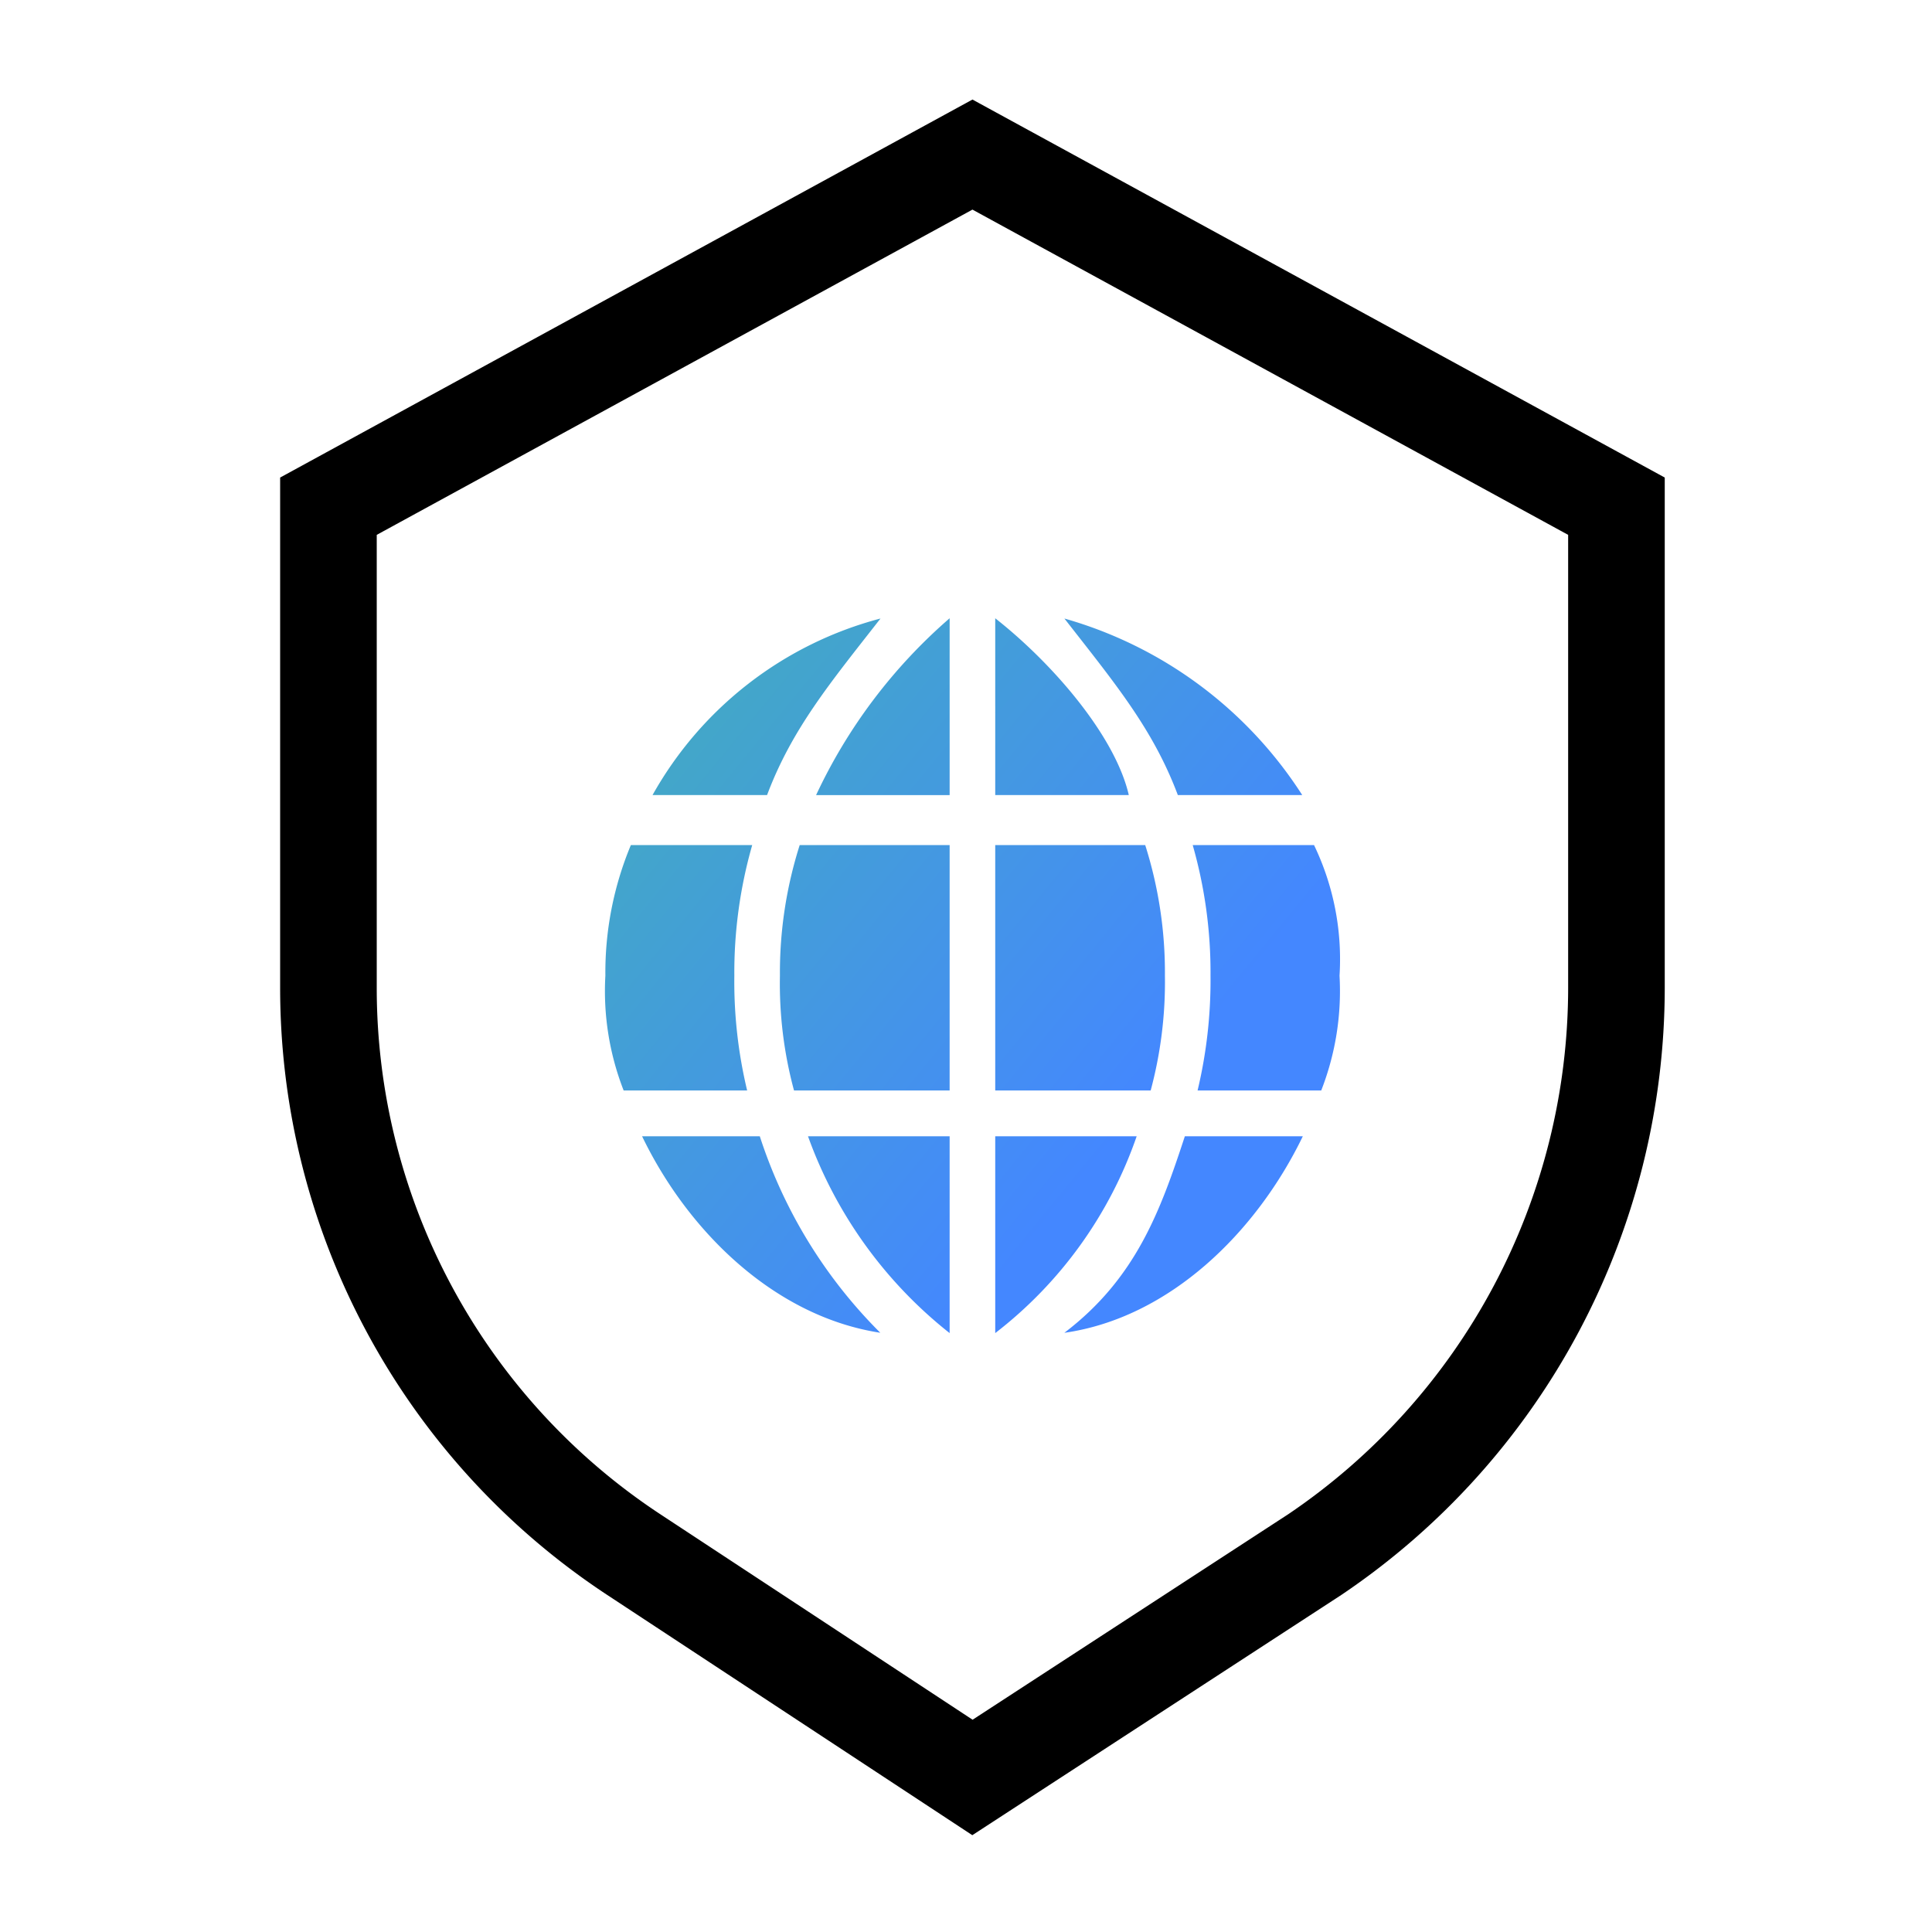 <svg xmlns="http://www.w3.org/2000/svg" xmlns:xlink="http://www.w3.org/1999/xlink" width="100" height="100" viewBox="0 0 100 100">
  <defs>
    <linearGradient id="linear-gradient" x1="0.782" y1="0.623" x2="0" gradientUnits="objectBoundingBox">
      <stop offset="0" stop-color="#4487ff"/>
      <stop offset="1" stop-color="#43aebc"/>
    </linearGradient>
  </defs>
  <g id="组_56120" data-name="组 56120" transform="translate(-1300 -15247)">
    <path id="路径_23247" data-name="路径 23247" d="M36.5,2.5,69.833,20.7V45.638A35.4,35.4,0,0,1,54.21,74.97L36.5,86.5,18.978,74.97A35.113,35.113,0,0,1,3.166,45.638V20.7Z" transform="translate(1313.834 15252.501)" fill="none" stroke="#000" stroke-width="5" fill-rule="evenodd"/>
    <path id="路径_23248" data-name="路径 23248" d="M17.5,26.5h38v37h-38Z" transform="translate(1313.834 15252.501)" fill="rgba(0,0,0,0)" fill-rule="evenodd"/>
    <path id="路径_23249" data-name="路径 23249" d="M54.553,50.941h-6.4A24.531,24.531,0,0,0,48.822,45a23.944,23.944,0,0,0-.922-6.76h6.28A13.624,13.624,0,0,1,55.5,45,14.149,14.149,0,0,1,54.553,50.941ZM41.26,26.514a21.641,21.641,0,0,1,12.31,9.138H47.131C45.84,32.21,43.844,29.83,41.26,26.514Zm-3.581,9.138V26.5c3.049,2.4,6.221,6.138,6.913,9.15Zm-9.691,17.66h7.331V63.5a22.8,22.8,0,0,1-7.331-10.188ZM26.535,45a21.777,21.777,0,0,1,1.023-6.759h7.761v12.7H27.264A21.166,21.166,0,0,1,26.535,45Zm8.784-18.5v9.153H28.407A27.518,27.518,0,0,1,35.319,26.5ZM19.941,35.652a19.093,19.093,0,0,1,11.8-9.139c-2.583,3.307-4.58,5.7-5.872,9.139ZM24.175,45a24.153,24.153,0,0,0,.663,5.942H18.446A14.146,14.146,0,0,1,17.5,45a17.132,17.132,0,0,1,1.319-6.759H25.1A23.953,23.953,0,0,0,24.175,45Zm7.553,18.482C26.3,62.65,21.8,58.289,19.4,53.312h6.093a25.412,25.412,0,0,0,6.235,10.169ZM46.462,45a21.648,21.648,0,0,1-.737,5.942H37.679V38.24h7.763A21.789,21.789,0,0,1,46.462,45ZM37.679,63.5V53.312H45A21.868,21.868,0,0,1,37.679,63.5ZM53.6,53.312c-2.408,4.981-6.907,9.4-12.344,10.173,3.713-2.824,4.973-6.322,6.238-10.173Z" transform="translate(1313.834 15252.501)" fill-rule="evenodd" fill="url(#linear-gradient)"/>
    <rect id="矩形_15377" data-name="矩形 15377" width="100" height="100" transform="translate(1300 15247)" fill="none"/>
  </g>
</svg>
